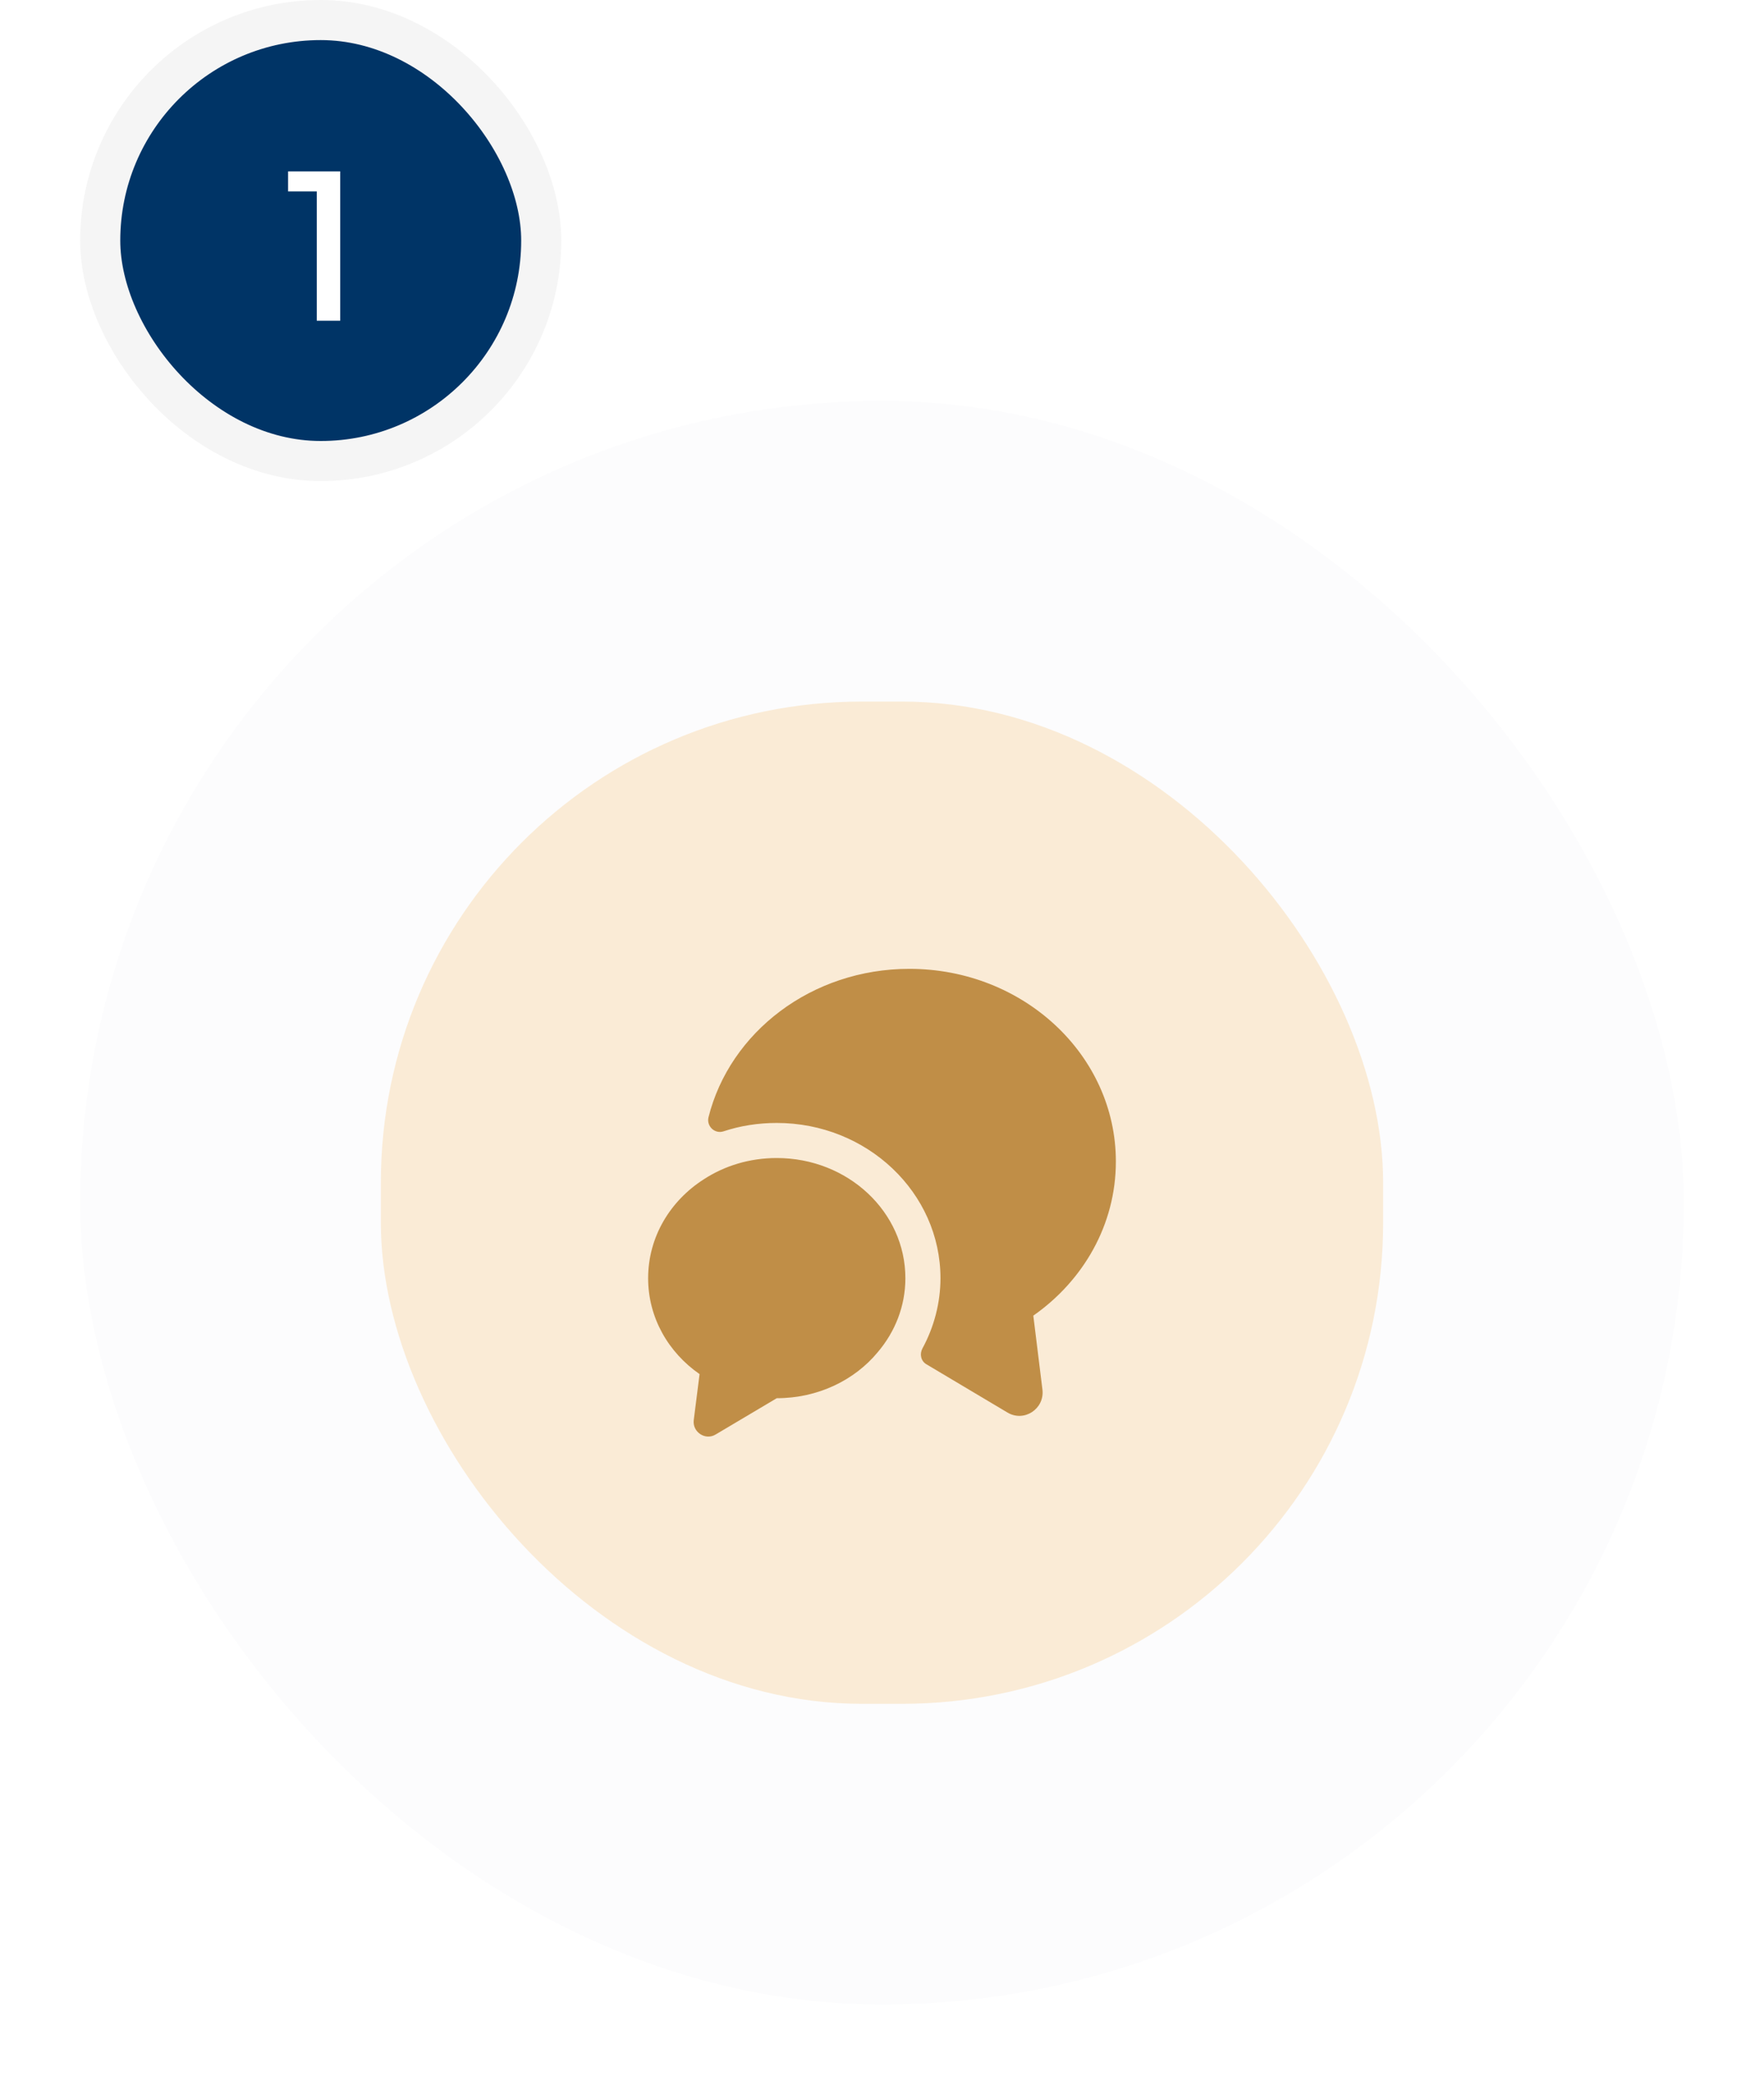 <?xml version="1.0" encoding="UTF-8"?>
<svg xmlns="http://www.w3.org/2000/svg" width="176" height="208" viewBox="0 0 176 208" fill="none">
  <g filter="url(#filter0_d_4236_3814)">
    <rect x="8" width="160" height="160" rx="80" fill="#FCFCFD"></rect>
    <rect x="38" y="30" width="100" height="100" rx="48" fill="#FAEBD6"></rect>
    <path d="M103.097 91.27L104.007 98.643C104.24 100.58 102.164 101.933 100.507 100.93L92.434 96.123C91.874 95.797 91.734 95.097 92.037 94.537C93.204 92.39 93.834 89.963 93.834 87.537C93.834 78.997 86.507 72.043 77.5 72.043C75.657 72.043 73.86 72.323 72.18 72.883C71.317 73.163 70.477 72.37 70.687 71.483C72.81 62.99 80.977 56.667 90.73 56.667C102.117 56.667 111.334 65.277 111.334 75.893C111.334 82.193 108.09 87.77 103.097 91.27Z" fill="#C08E47"></path>
    <path d="M90.333 87.537C90.333 90.313 89.306 92.88 87.579 94.91C85.269 97.71 81.606 99.507 77.499 99.507L71.409 103.123C70.383 103.753 69.076 102.89 69.216 101.7L69.799 97.103C66.673 94.933 64.666 91.457 64.666 87.537C64.666 83.43 66.859 79.813 70.219 77.667C72.296 76.313 74.793 75.543 77.499 75.543C84.593 75.543 90.333 80.91 90.333 87.537Z" fill="#C08E47"></path>
  </g>
  <rect x="10" y="2" width="44" height="44" rx="22" fill="#003466"></rect>
  <rect x="10" y="2" width="44" height="44" rx="22" stroke="#F5F5F5" stroke-width="4"></rect>
  <path d="M31.604 32V19.1H28.744V17.1H33.944V32H31.604Z" fill="white"></path>
  <defs>
    <filter id="filter0_d_4236_3814" x="0" y="0" width="176" height="208" filterUnits="userSpaceOnUse" color-interpolation-filters="sRGB">
      <feFlood flood-opacity="0" result="BackgroundImageFix"></feFlood>
      <feColorMatrix in="SourceAlpha" type="matrix" values="0 0 0 0 0 0 0 0 0 0 0 0 0 0 0 0 0 0 127 0" result="hardAlpha"></feColorMatrix>
      <feMorphology radius="24" operator="erode" in="SourceAlpha" result="effect1_dropShadow_4236_3814"></feMorphology>
      <feOffset dy="40"></feOffset>
      <feGaussianBlur stdDeviation="16"></feGaussianBlur>
      <feColorMatrix type="matrix" values="0 0 0 0 0.058 0 0 0 0 0.058 0 0 0 0 0.058 0 0 0 0.12 0"></feColorMatrix>
      <feBlend mode="multiply" in2="BackgroundImageFix" result="effect1_dropShadow_4236_3814"></feBlend>
      <feBlend mode="normal" in="SourceGraphic" in2="effect1_dropShadow_4236_3814" result="shape"></feBlend>
    </filter>
  </defs>
</svg>
